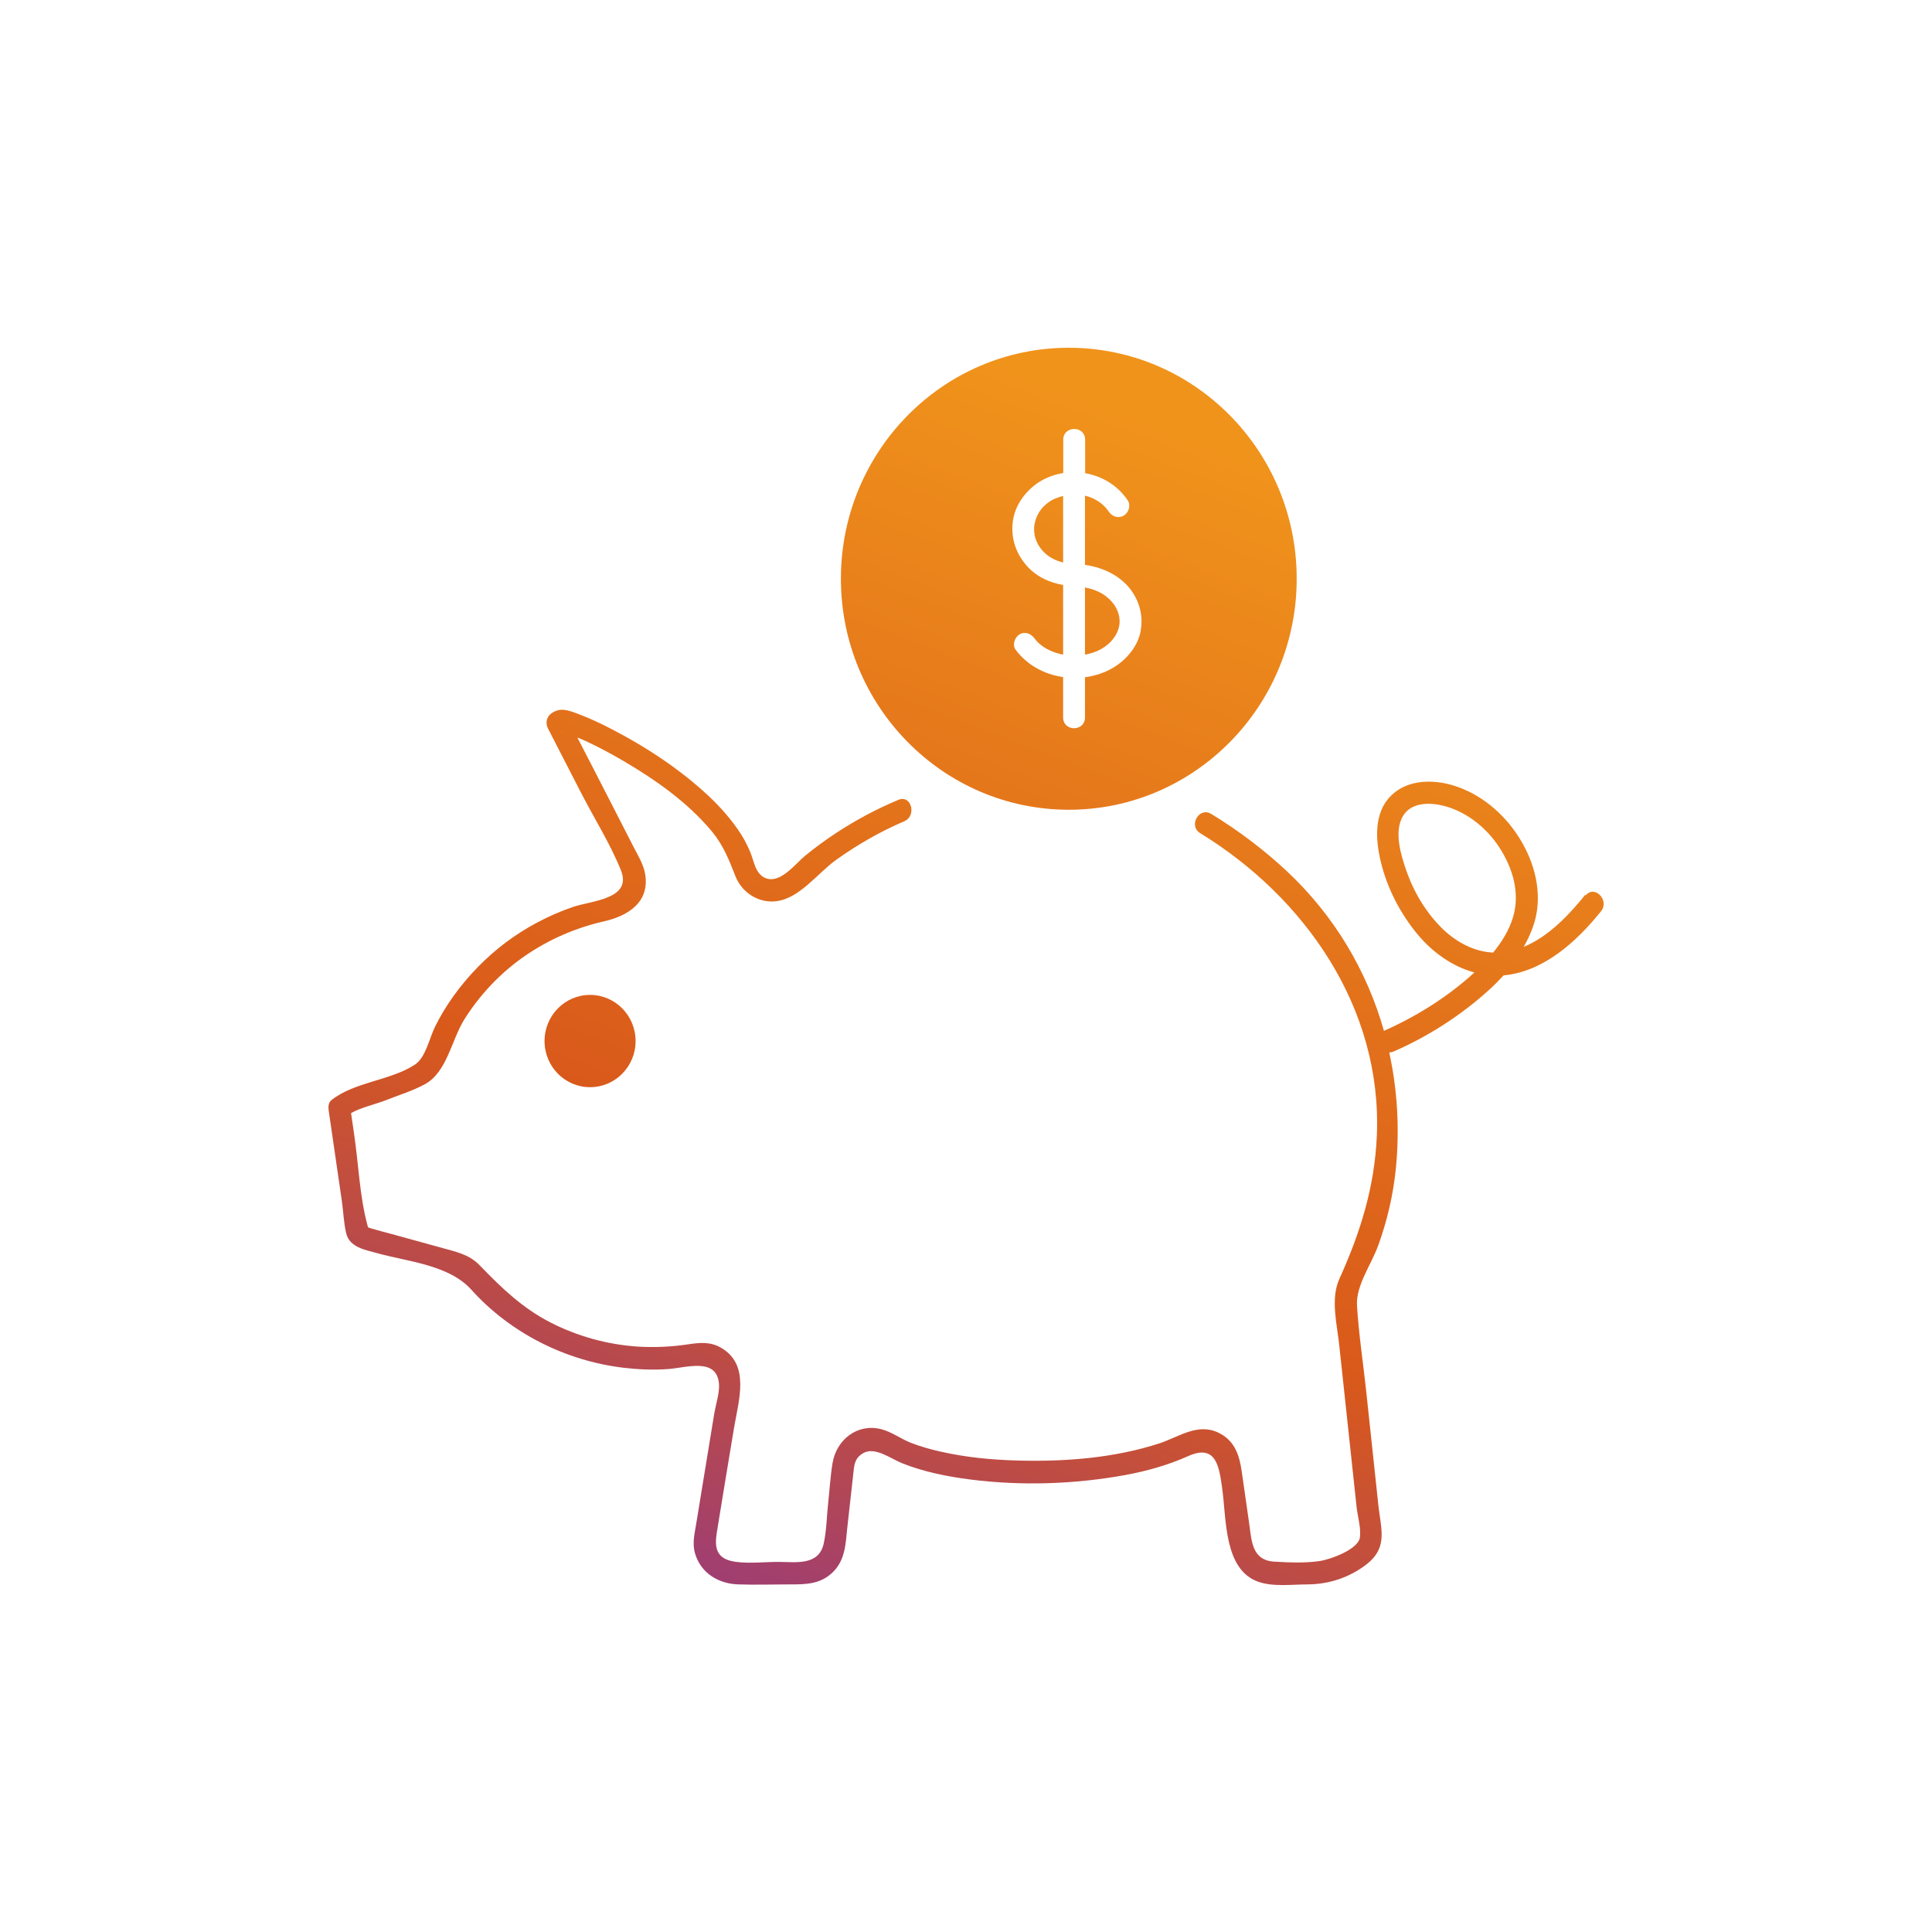 <svg width="48" height="48" viewBox="0 0 48 48" fill="none" xmlns="http://www.w3.org/2000/svg">
<path d="M39.391 22.223C38.984 22.73 38.473 23.271 37.857 23.524C37.966 23.333 38.056 23.131 38.122 22.918C38.336 22.19 38.129 21.415 37.73 20.791C37.353 20.199 36.78 19.721 36.11 19.515C35.595 19.358 34.961 19.365 34.555 19.773C34.13 20.199 34.174 20.86 34.304 21.404C34.46 22.062 34.787 22.69 35.214 23.208C35.584 23.653 36.077 24.013 36.632 24.16C36.632 24.16 36.628 24.163 36.624 24.167C35.976 24.762 35.189 25.255 34.384 25.611C33.96 24.116 33.148 22.745 31.97 21.643C31.401 21.11 30.756 20.625 30.092 20.221C29.791 20.037 29.519 20.515 29.817 20.699C32.416 22.29 34.344 25.038 34.207 28.22C34.152 29.491 33.797 30.626 33.275 31.776C33.05 32.276 33.221 32.912 33.275 33.437C33.373 34.359 33.474 35.285 33.572 36.207C33.616 36.623 33.663 37.041 33.706 37.457C33.732 37.677 33.819 37.978 33.786 38.199C33.746 38.482 33.101 38.732 32.793 38.783C32.43 38.838 32.013 38.82 31.651 38.798C31.1 38.761 31.096 38.276 31.035 37.846C30.973 37.416 30.911 36.986 30.85 36.556C30.795 36.167 30.683 35.814 30.313 35.616C29.784 35.329 29.313 35.689 28.82 35.855C27.678 36.23 26.431 36.321 25.234 36.285C24.607 36.266 23.977 36.204 23.364 36.064C23.117 36.009 22.874 35.939 22.642 35.851C22.385 35.752 22.153 35.572 21.888 35.506C21.301 35.359 20.783 35.767 20.685 36.347C20.631 36.67 20.612 37.008 20.576 37.335C20.54 37.666 20.536 38.03 20.464 38.353C20.34 38.908 19.764 38.805 19.34 38.805C18.999 38.805 18.629 38.849 18.292 38.805C17.788 38.743 17.748 38.452 17.81 38.067C17.951 37.2 18.093 36.336 18.238 35.469C18.35 34.793 18.648 33.896 17.901 33.477C17.64 33.331 17.379 33.356 17.092 33.4C16.675 33.463 16.255 33.481 15.834 33.455C15.084 33.404 14.341 33.198 13.67 32.853C12.971 32.493 12.456 31.993 11.916 31.435C11.658 31.166 11.339 31.104 10.998 31.008C10.567 30.891 10.136 30.77 9.704 30.652C9.57 30.615 9.432 30.582 9.302 30.542C9.24 30.523 9.2 30.52 9.142 30.49C9.142 30.479 9.139 30.472 9.132 30.45C8.936 29.73 8.907 28.918 8.798 28.179C8.773 28.003 8.747 27.83 8.722 27.654C8.968 27.514 9.345 27.43 9.577 27.338C9.9 27.209 10.252 27.103 10.556 26.937C11.104 26.64 11.216 25.843 11.531 25.335C11.923 24.707 12.449 24.156 13.054 23.741C13.645 23.337 14.305 23.05 15.001 22.892C15.581 22.76 16.143 22.433 16.03 21.724C15.99 21.478 15.853 21.257 15.74 21.04C15.544 20.658 15.349 20.276 15.153 19.894C14.885 19.372 14.616 18.847 14.345 18.325C14.377 18.336 14.406 18.347 14.439 18.362C14.801 18.52 15.149 18.707 15.49 18.906C16.295 19.38 17.092 19.938 17.694 20.666C17.98 21.015 18.111 21.364 18.274 21.775C18.441 22.187 18.858 22.448 19.296 22.389C19.873 22.315 20.326 21.68 20.783 21.356C21.308 20.982 21.874 20.658 22.465 20.405C22.784 20.269 22.642 19.736 22.32 19.872C21.776 20.1 21.265 20.372 20.768 20.699C20.504 20.871 20.253 21.059 20.007 21.257C19.764 21.456 19.409 21.937 19.05 21.827C18.767 21.738 18.738 21.404 18.64 21.169C18.557 20.971 18.455 20.783 18.332 20.607C18.086 20.254 17.792 19.938 17.473 19.655C16.802 19.053 16.037 18.553 15.24 18.138C14.946 17.983 14.645 17.84 14.334 17.726C14.08 17.631 13.913 17.583 13.71 17.715C13.583 17.8 13.543 17.954 13.612 18.094C13.884 18.623 14.156 19.152 14.428 19.681C14.754 20.317 15.156 20.952 15.425 21.617C15.718 22.345 14.693 22.374 14.225 22.536C13.634 22.741 13.076 23.035 12.572 23.41C12.075 23.785 11.64 24.23 11.274 24.737C11.1 24.979 10.944 25.236 10.81 25.505C10.669 25.787 10.578 26.272 10.31 26.449C9.693 26.853 8.82 26.871 8.236 27.331C8.156 27.393 8.153 27.507 8.167 27.599C8.276 28.348 8.385 29.098 8.494 29.844C8.53 30.101 8.541 30.391 8.602 30.645C8.689 30.99 9.063 31.049 9.364 31.133C10.132 31.346 11.154 31.424 11.709 32.041C12.684 33.125 14.055 33.808 15.486 33.981C15.856 34.025 16.23 34.04 16.599 34.014C17.042 33.984 17.825 33.709 17.864 34.4C17.875 34.62 17.785 34.888 17.748 35.105C17.6 36.02 17.448 36.931 17.299 37.846C17.259 38.1 17.194 38.335 17.266 38.588C17.411 39.088 17.854 39.349 18.343 39.364C18.767 39.378 19.199 39.364 19.623 39.364C20.003 39.364 20.362 39.364 20.667 39.084C21 38.779 21.008 38.368 21.051 37.953C21.102 37.504 21.149 37.056 21.2 36.612C21.221 36.398 21.232 36.23 21.442 36.105C21.736 35.932 22.128 36.24 22.414 36.354C22.958 36.571 23.538 36.685 24.114 36.759C25.387 36.92 26.703 36.876 27.968 36.645C28.504 36.545 29.026 36.398 29.526 36.174C30.226 35.862 30.291 36.465 30.364 36.972C30.473 37.728 30.4 38.992 31.259 39.297C31.629 39.43 32.104 39.364 32.488 39.364C33.021 39.36 33.525 39.195 33.953 38.864C34.486 38.449 34.312 38 34.246 37.405C34.145 36.457 34.044 35.506 33.942 34.558C33.866 33.852 33.757 33.139 33.714 32.434C33.685 31.931 34.08 31.402 34.246 30.931C34.468 30.314 34.616 29.675 34.681 29.021C34.776 28.043 34.718 27.073 34.515 26.148C34.551 26.148 34.587 26.14 34.623 26.125C35.475 25.754 36.302 25.225 36.991 24.597C37.118 24.483 37.237 24.362 37.357 24.233C38.354 24.141 39.173 23.392 39.778 22.639C39.996 22.367 39.615 21.974 39.394 22.249L39.391 22.223ZM13.946 18.163C13.946 18.163 13.971 18.171 13.982 18.174C13.957 18.171 13.946 18.167 13.946 18.163ZM34.939 21.628C34.805 21.242 34.627 20.662 34.855 20.276C35.062 19.923 35.537 19.934 35.878 20.023C36.436 20.169 36.929 20.563 37.244 21.044C37.582 21.562 37.774 22.187 37.589 22.793C37.491 23.116 37.31 23.407 37.096 23.667C36.635 23.645 36.208 23.421 35.867 23.102C35.446 22.701 35.127 22.176 34.939 21.625V21.628Z" fill="url(#paint0_linear_1147_161784)"/>
<path d="M14.66 27.011C15.285 27.011 15.791 26.498 15.791 25.865C15.791 25.231 15.285 24.718 14.66 24.718C14.035 24.718 13.529 25.231 13.529 25.865C13.529 26.498 14.035 27.011 14.66 27.011Z" fill="url(#paint1_linear_1147_161784)"/>
<path d="M25.774 12.806C25.727 12.898 25.695 13.02 25.691 13.119C25.684 13.361 25.782 13.578 25.97 13.751C26.09 13.861 26.246 13.934 26.413 13.975V12.321C26.264 12.358 26.126 12.417 26.017 12.505C25.901 12.597 25.84 12.674 25.774 12.803V12.806Z" fill="url(#paint2_linear_1147_161784)"/>
<path d="M27.5 14.831C27.344 14.706 27.152 14.633 26.956 14.596V16.264C27.141 16.231 27.319 16.165 27.471 16.051C27.671 15.908 27.808 15.683 27.816 15.463C27.823 15.217 27.703 14.993 27.497 14.831H27.5Z" fill="url(#paint3_linear_1147_161784)"/>
<path d="M26.554 8.64C23.425 8.64 20.892 11.212 20.892 14.379C20.892 17.546 23.429 20.118 26.554 20.118C29.679 20.118 32.216 17.546 32.216 14.379C32.216 11.212 29.682 8.64 26.554 8.64ZM28.341 15.669C28.272 16.058 27.989 16.389 27.66 16.587C27.446 16.716 27.203 16.793 26.956 16.826V17.825C26.956 18.182 26.413 18.182 26.413 17.825V16.822C25.952 16.756 25.517 16.528 25.231 16.139C25.144 16.018 25.213 15.83 25.329 15.761C25.466 15.68 25.611 15.742 25.702 15.86C25.865 16.084 26.141 16.212 26.413 16.264V14.533C26.061 14.475 25.727 14.313 25.492 14.037C25.224 13.725 25.104 13.328 25.169 12.917C25.231 12.534 25.477 12.207 25.789 11.994C25.981 11.866 26.195 11.789 26.416 11.752V10.925C26.416 10.569 26.96 10.569 26.96 10.925V11.756C27.381 11.829 27.772 12.061 28.018 12.432C28.102 12.557 28.04 12.737 27.921 12.81C27.787 12.887 27.631 12.836 27.547 12.711C27.417 12.512 27.199 12.373 26.956 12.314V14.034C27.344 14.089 27.721 14.247 27.997 14.537C28.279 14.842 28.414 15.246 28.341 15.658V15.669Z" fill="url(#paint4_linear_1147_161784)"/>
<defs>
<linearGradient id="paint0_linear_1147_161784" x1="38.358" y1="11.293" x2="25.662" y2="44.633" gradientUnits="userSpaceOnUse">
<stop offset="0.075" stop-color="#F0931B"/>
<stop offset="0.649" stop-color="#D9591B"/>
<stop offset="1" stop-color="#933884"/>
</linearGradient>
<linearGradient id="paint1_linear_1147_161784" x1="38.358" y1="11.293" x2="25.662" y2="44.633" gradientUnits="userSpaceOnUse">
<stop offset="0.075" stop-color="#F0931B"/>
<stop offset="0.649" stop-color="#D9591B"/>
<stop offset="1" stop-color="#933884"/>
</linearGradient>
<linearGradient id="paint2_linear_1147_161784" x1="38.358" y1="11.293" x2="25.662" y2="44.633" gradientUnits="userSpaceOnUse">
<stop offset="0.075" stop-color="#F0931B"/>
<stop offset="0.649" stop-color="#D9591B"/>
<stop offset="1" stop-color="#933884"/>
</linearGradient>
<linearGradient id="paint3_linear_1147_161784" x1="38.358" y1="11.293" x2="25.662" y2="44.633" gradientUnits="userSpaceOnUse">
<stop offset="0.075" stop-color="#F0931B"/>
<stop offset="0.649" stop-color="#D9591B"/>
<stop offset="1" stop-color="#933884"/>
</linearGradient>
<linearGradient id="paint4_linear_1147_161784" x1="38.358" y1="11.293" x2="25.662" y2="44.633" gradientUnits="userSpaceOnUse">
<stop offset="0.075" stop-color="#F0931B"/>
<stop offset="0.649" stop-color="#D9591B"/>
<stop offset="1" stop-color="#933884"/>
</linearGradient>
</defs>
</svg>
